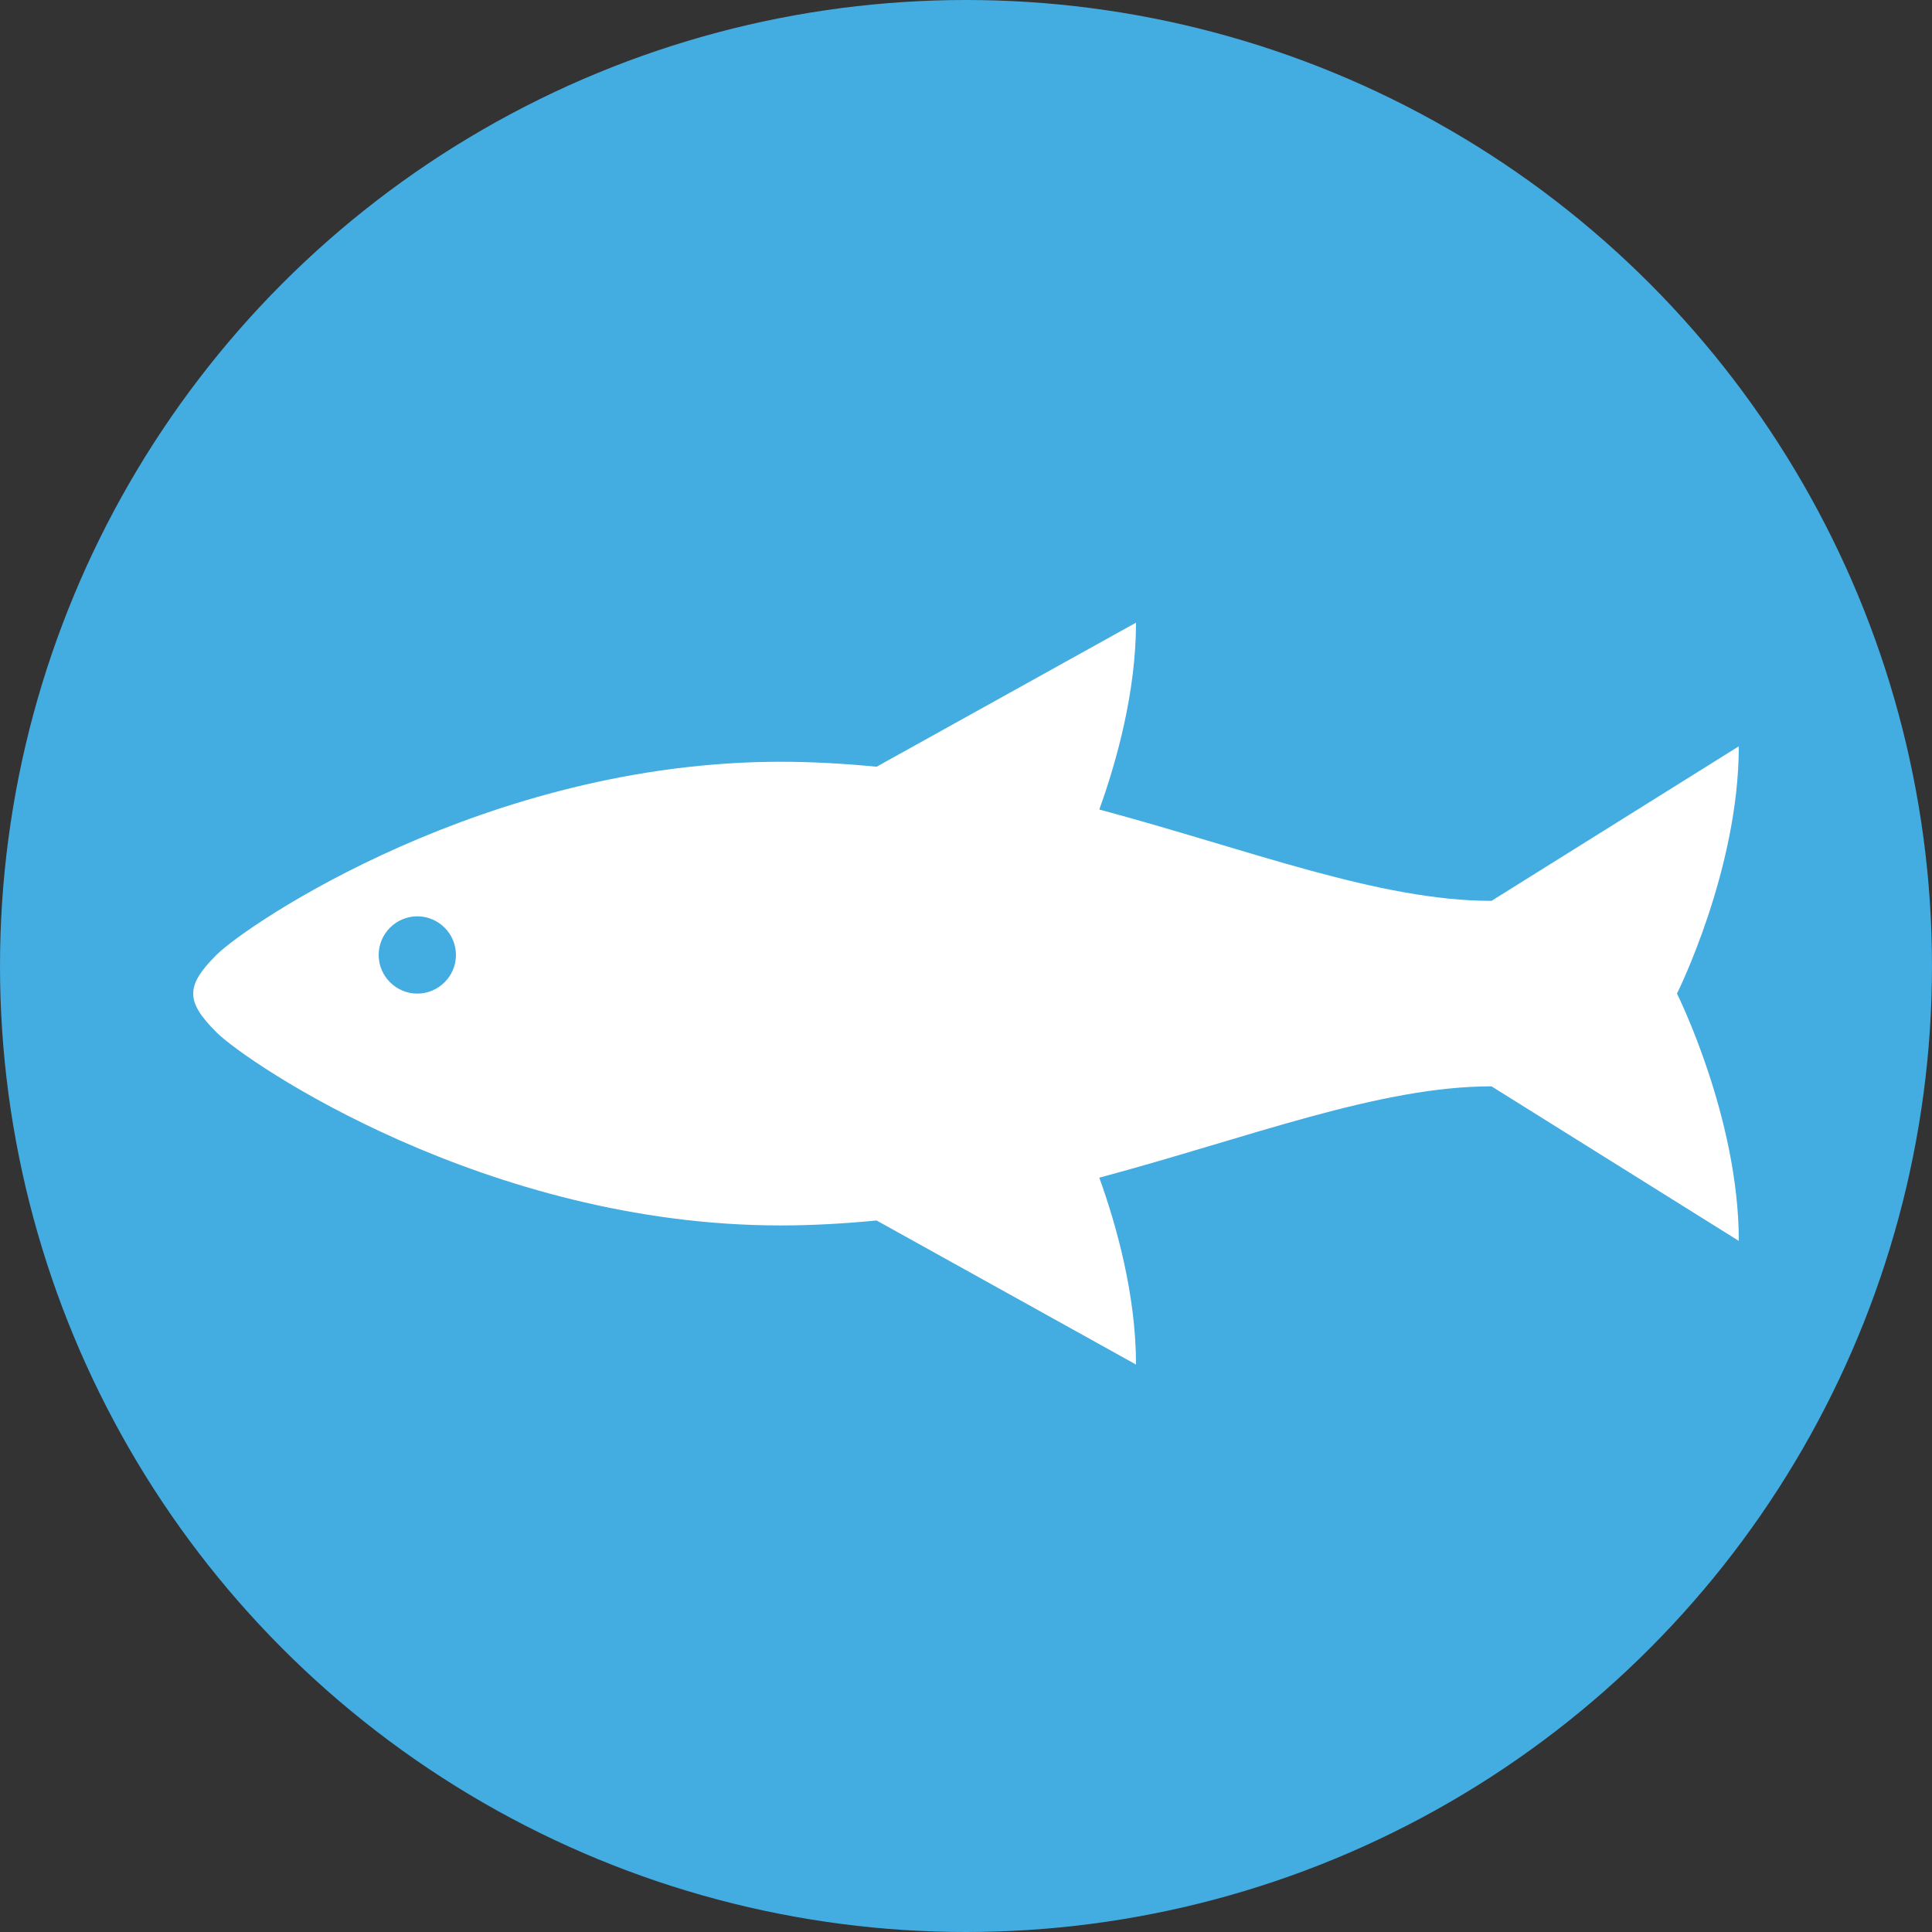 <?xml version="1.0" encoding="utf-8"?>
<!-- Generator: Adobe Illustrator 16.0.0, SVG Export Plug-In . SVG Version: 6.00 Build 0)  -->
<!DOCTYPE svg PUBLIC "-//W3C//DTD SVG 1.1//EN" "http://www.w3.org/Graphics/SVG/1.1/DTD/svg11.dtd">
<svg version="1.1" id="Layer_1" xmlns="http://www.w3.org/2000/svg" xmlns:xlink="http://www.w3.org/1999/xlink" x="0px" y="0px"
	 width="70px" height="70px" viewBox="0 0 70 70" style="enable-background:new 0 0 70 70;" xml:space="preserve">
<rect x="0" y="0" width="70" height="70" fill="#333333" stroke="none"/>
<circle style="fill:#43ACE1;" cx="35" cy="35" r="35"/>
<path style="fill:#FFFFFF;" d="M7.84,37.4c1.12,1.12,9.8,7,20.44,7c1.19,0,2.35-0.07,3.48-0.18l9.4,5.22c0-2.52-0.71-5.05-1.33-6.77
	c5.44-1.46,10.14-3.31,14.21-3.31l8.96,5.6c0-4.48-2.24-8.96-2.24-8.96S63,31.52,63,27.04l-8.96,5.6c-4.08,0-8.77-1.85-14.21-3.31
	c0.62-1.72,1.33-4.25,1.33-6.77l-9.4,5.22c-1.13-0.11-2.29-0.18-3.48-0.18c-10.64,0-19.32,5.88-20.44,7
	C6.72,35.72,6.72,36.28,7.84,37.4z M13.72,34.6c0-0.77,0.63-1.4,1.4-1.4s1.4,0.63,1.4,1.4s-0.63,1.4-1.4,1.4S13.72,35.37,13.72,34.6
	z"/>
</svg>

